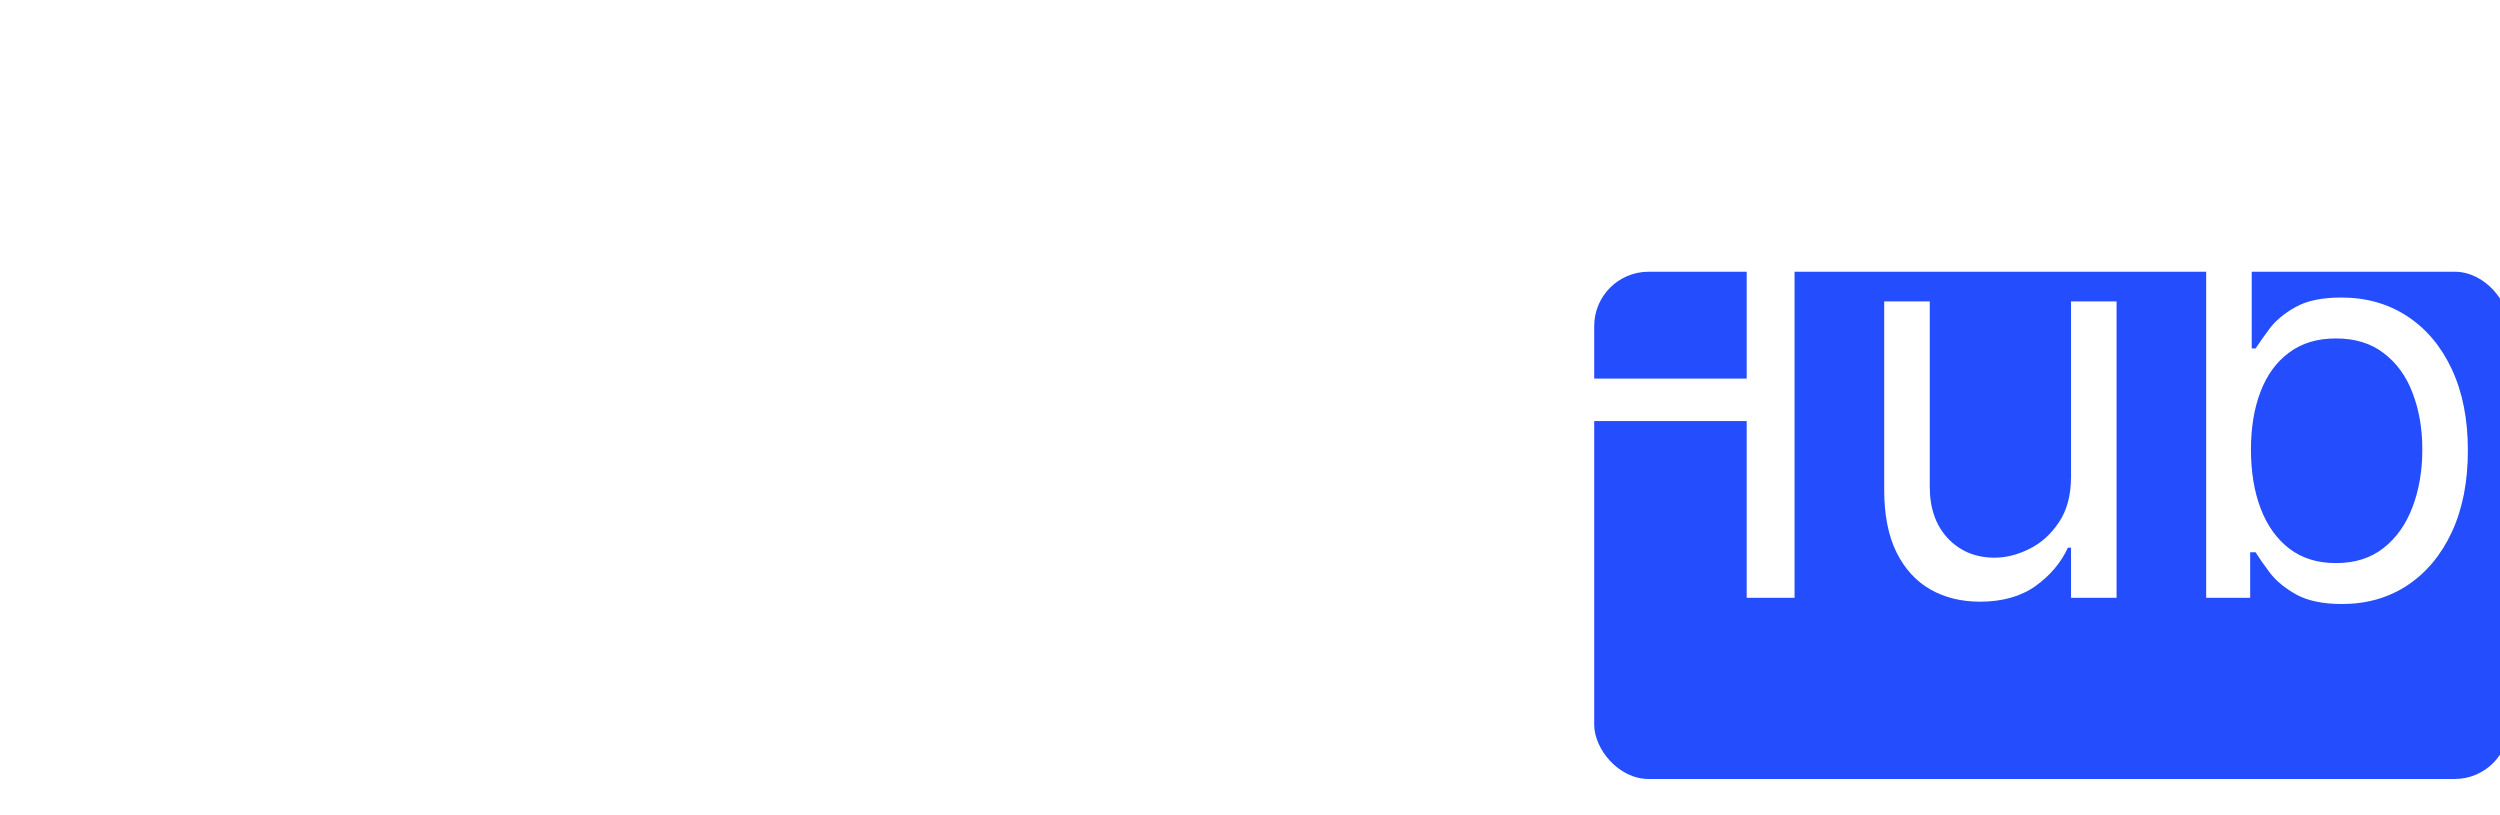 <svg width="276" height="90" viewBox="0 0 276 90" fill="none" xmlns="http://www.w3.org/2000/svg">
<path d="M51.926 45.091C51.926 50.767 50.901 55.672 48.852 59.807C46.802 63.941 43.99 67.13 40.416 69.372C36.842 71.615 32.76 72.736 28.171 72.736C23.581 72.736 19.499 71.615 15.925 69.372C12.351 67.13 9.539 63.941 7.489 59.807C5.44 55.672 4.415 50.767 4.415 45.091C4.415 39.415 5.44 34.51 7.489 30.375C9.539 26.241 12.351 23.052 15.925 20.81C19.499 18.567 23.581 17.446 28.171 17.446C32.76 17.446 36.842 18.567 40.416 20.81C43.99 23.052 46.802 26.241 48.852 30.375C50.901 34.51 51.926 39.415 51.926 45.091ZM45.619 45.091C45.619 40.431 44.84 36.498 43.281 33.292C41.739 30.086 39.645 27.66 37 26.013C34.372 24.366 31.429 23.543 28.171 23.543C24.912 23.543 21.96 24.366 19.315 26.013C16.687 27.66 14.593 30.086 13.034 33.292C11.492 36.498 10.722 40.431 10.722 45.091C10.722 49.751 11.492 53.684 13.034 56.89C14.593 60.096 16.687 62.522 19.315 64.169C21.96 65.816 24.912 66.639 28.171 66.639C31.429 66.639 34.372 65.816 37 64.169C39.645 62.522 41.739 60.096 43.281 56.89C44.84 53.684 45.619 49.751 45.619 45.091ZM68.245 47.719V72H62.043V31.636H68.035V37.943H68.56C69.506 35.894 70.943 34.247 72.87 33.003C74.797 31.741 77.285 31.111 80.333 31.111C83.066 31.111 85.457 31.671 87.507 32.793C89.557 33.896 91.151 35.578 92.29 37.838C93.428 40.081 93.998 42.919 93.998 46.352V72H87.796V46.773C87.796 43.602 86.973 41.132 85.326 39.362C83.679 37.575 81.419 36.682 78.546 36.682C76.567 36.682 74.797 37.111 73.238 37.969C71.696 38.828 70.479 40.081 69.585 41.727C68.692 43.374 68.245 45.371 68.245 47.719ZM111.532 18.182V72H105.33V18.182H111.532ZM126.885 87.136C125.834 87.136 124.897 87.049 124.074 86.874C123.25 86.716 122.681 86.558 122.365 86.401L123.942 80.935C125.449 81.32 126.78 81.46 127.936 81.355C129.093 81.25 130.118 80.733 131.011 79.805C131.922 78.894 132.754 77.413 133.507 75.364L134.664 72.21L119.738 31.636H126.465L137.607 63.801H138.027L149.169 31.636H155.897L138.763 77.886C137.992 79.971 137.038 81.697 135.899 83.063C134.76 84.447 133.437 85.472 131.931 86.138C130.442 86.803 128.76 87.136 126.885 87.136Z" fill="white"/>
<g filter="url(#filter0_i_8_53)">
<rect x="175" y="29" width="101" height="56" rx="6" fill="#244DFE"/>
</g>
<path d="M164.284 66V22.364H169.568V41.795H192.835V22.364H198.119V66H192.835V46.483H169.568V66H164.284ZM228.641 52.619V33.273H233.67V66H228.641V60.46H228.3C227.533 62.122 226.34 63.535 224.721 64.7C223.102 65.851 221.056 66.426 218.585 66.426C216.539 66.426 214.721 65.979 213.13 65.084C211.539 64.175 210.289 62.811 209.38 60.993C208.471 59.16 208.016 56.852 208.016 54.068V33.273H213.045V53.727C213.045 56.114 213.712 58.017 215.048 59.438C216.397 60.858 218.116 61.568 220.204 61.568C221.454 61.568 222.725 61.249 224.018 60.609C225.325 59.97 226.418 58.99 227.299 57.669C228.194 56.348 228.641 54.665 228.641 52.619ZM243.561 66V22.364H248.59V38.472H249.016C249.385 37.903 249.897 37.179 250.55 36.298C251.218 35.403 252.169 34.608 253.405 33.912C254.655 33.202 256.346 32.847 258.476 32.847C261.232 32.847 263.661 33.535 265.763 34.913C267.865 36.291 269.506 38.244 270.685 40.773C271.864 43.301 272.453 46.284 272.453 49.722C272.453 53.188 271.864 56.192 270.685 58.734C269.506 61.263 267.873 63.223 265.784 64.615C263.696 65.993 261.289 66.682 258.561 66.682C256.459 66.682 254.776 66.334 253.512 65.638C252.248 64.928 251.275 64.125 250.593 63.23C249.911 62.321 249.385 61.568 249.016 60.972H248.419V66H243.561ZM248.505 49.636C248.505 52.108 248.867 54.288 249.591 56.178C250.316 58.053 251.374 59.523 252.766 60.588C254.158 61.639 255.863 62.165 257.88 62.165C259.982 62.165 261.736 61.611 263.142 60.503C264.563 59.381 265.628 57.875 266.338 55.986C267.063 54.082 267.425 51.966 267.425 49.636C267.425 47.335 267.07 45.261 266.36 43.415C265.664 41.554 264.605 40.084 263.185 39.004C261.779 37.91 260.01 37.364 257.88 37.364C255.834 37.364 254.115 37.882 252.723 38.919C251.331 39.942 250.28 41.376 249.57 43.223C248.86 45.055 248.505 47.193 248.505 49.636Z" fill="white"/>
<defs>
<filter id="filter0_i_8_53" x="175" y="29" width="102" height="57" filterUnits="userSpaceOnUse" color-interpolation-filters="sRGB">
<feFlood flood-opacity="0" result="BackgroundImageFix"/>
<feBlend mode="normal" in="SourceGraphic" in2="BackgroundImageFix" result="shape"/>
<feColorMatrix in="SourceAlpha" type="matrix" values="0 0 0 0 0 0 0 0 0 0 0 0 0 0 0 0 0 0 127 0" result="hardAlpha"/>
<feMorphology radius="2" operator="dilate" in="SourceAlpha" result="effect1_innerShadow_8_53"/>
<feOffset dx="1" dy="1"/>
<feGaussianBlur stdDeviation="8.3"/>
<feComposite in2="hardAlpha" operator="arithmetic" k2="-1" k3="1"/>
<feColorMatrix type="matrix" values="0 0 0 0 0 0 0 0 0 0 0 0 0 0 0 0 0 0 1 0"/>
<feBlend mode="normal" in2="shape" result="effect1_innerShadow_8_53"/>
</filter>
</defs>
</svg>
